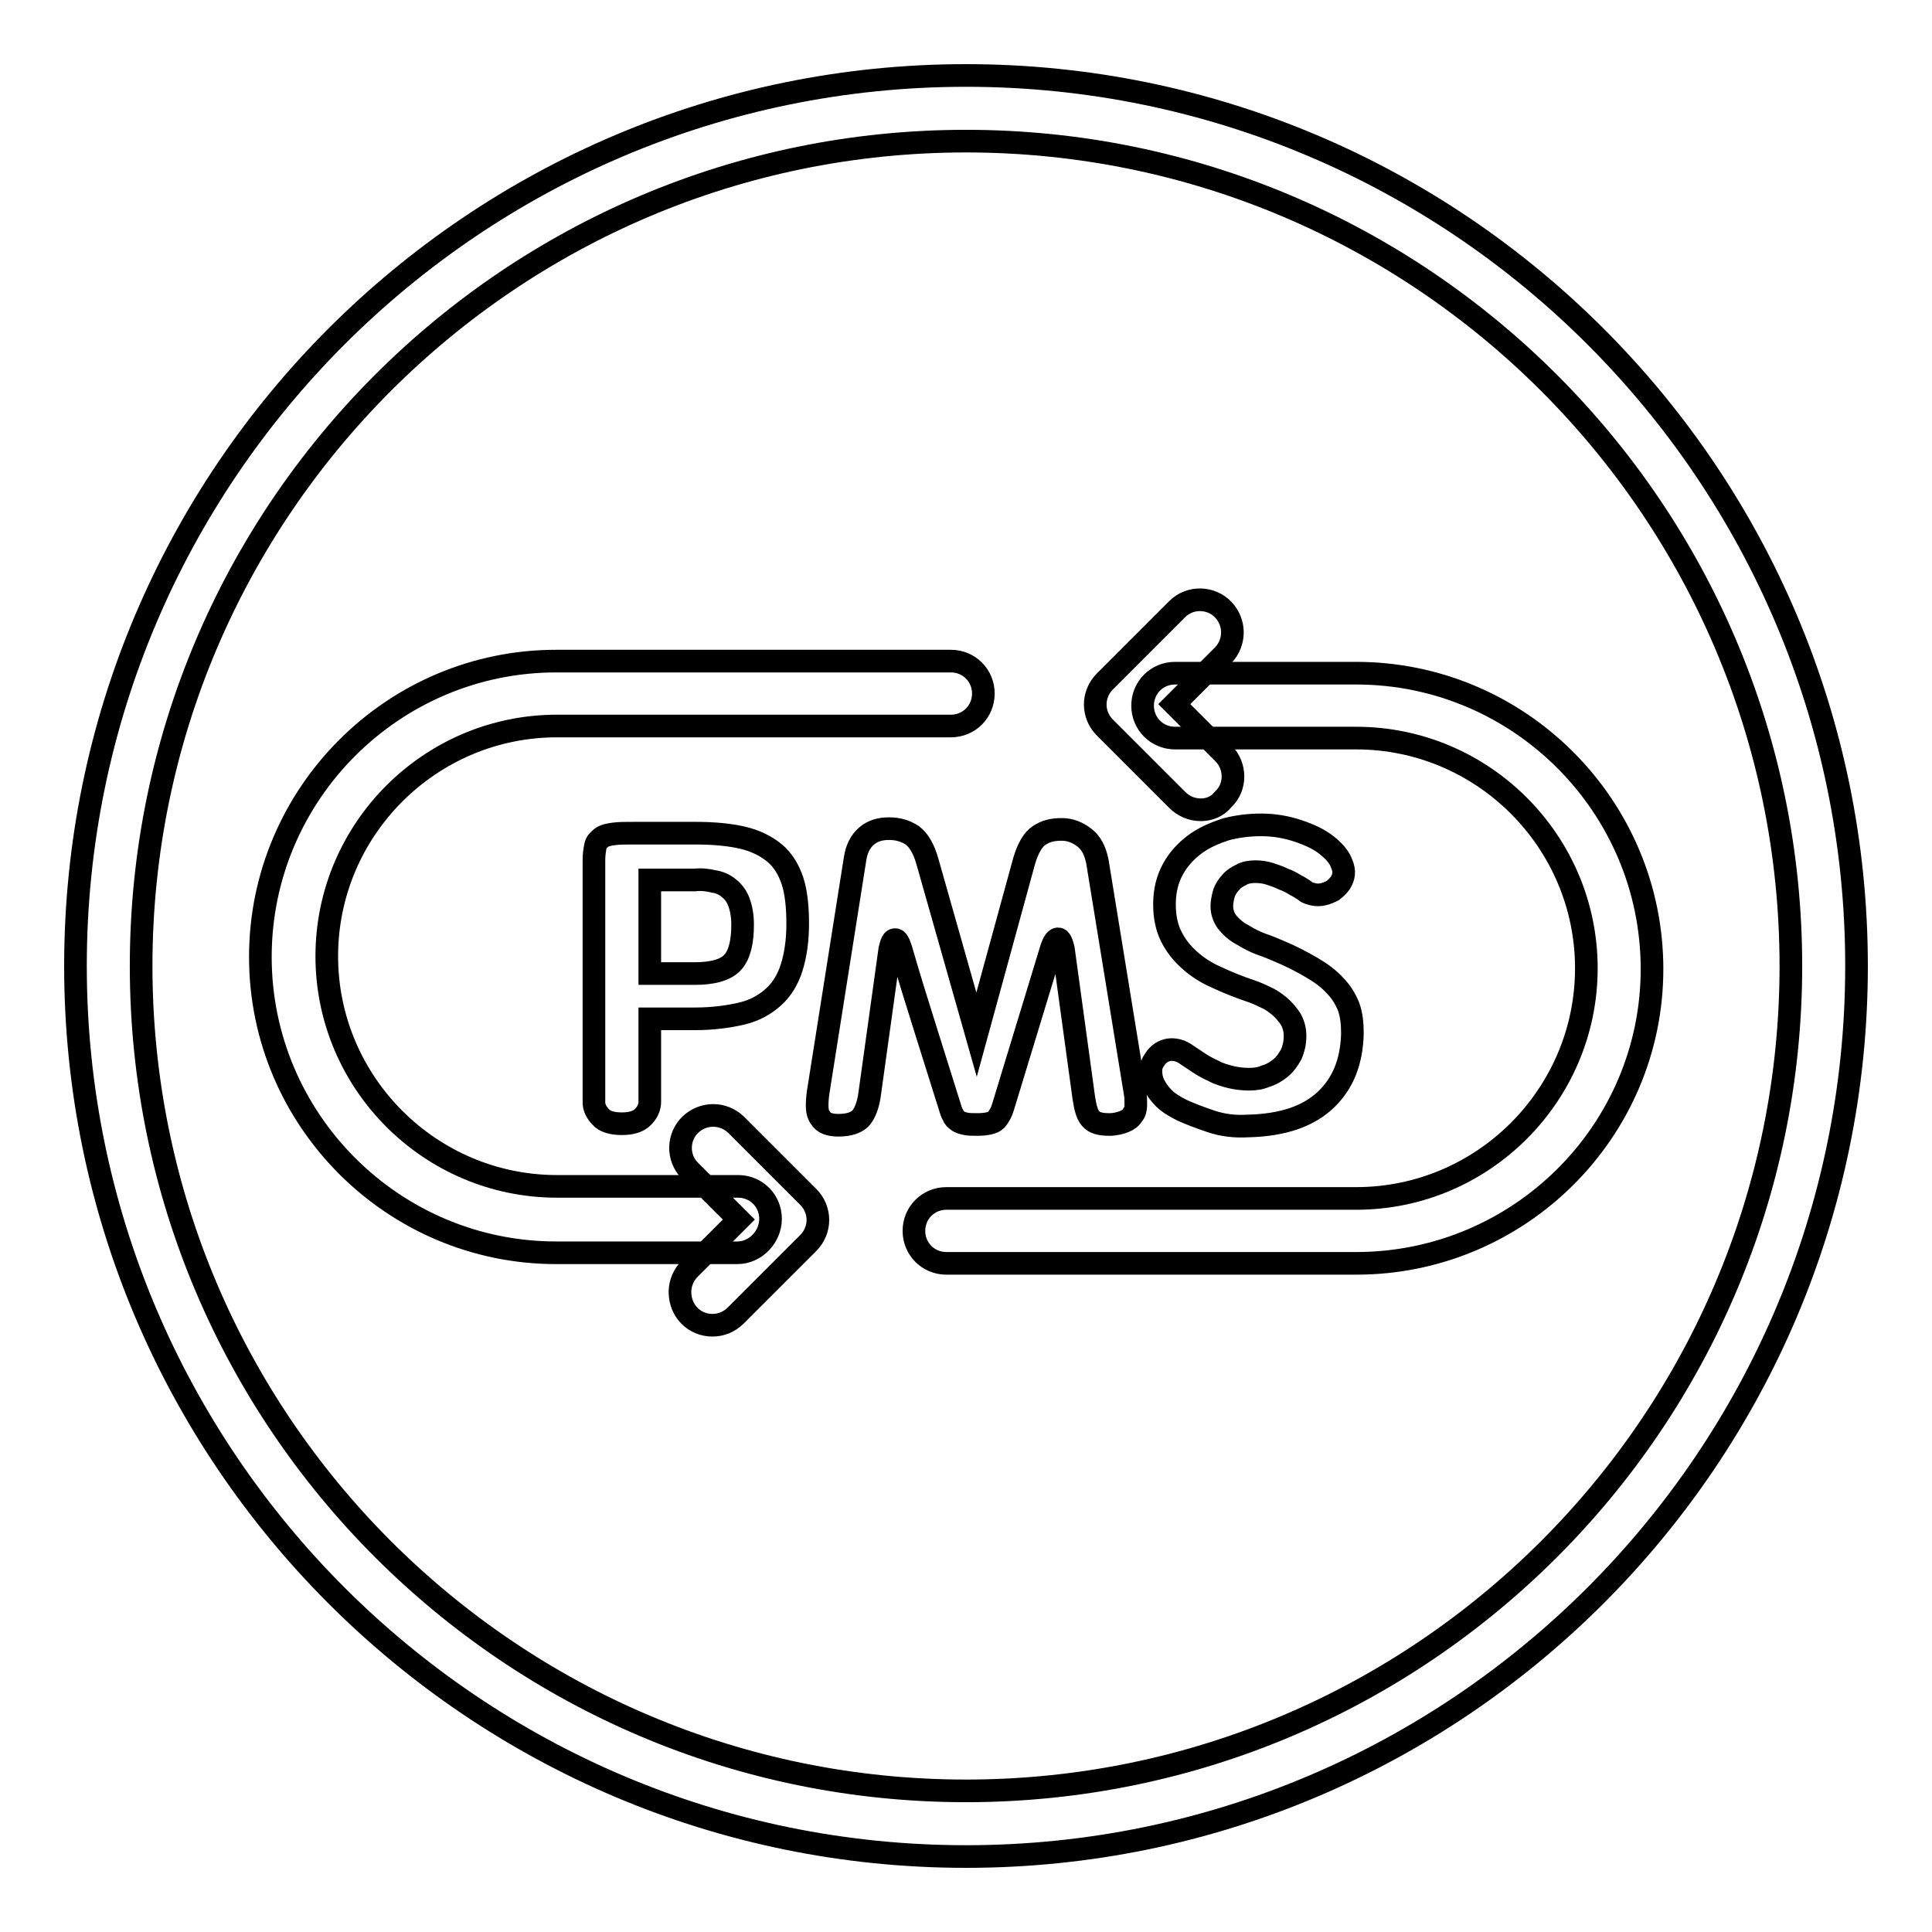 <?xml version="1.0" encoding="utf-8"?>
<!-- Svg Vector Icons : http://www.onlinewebfonts.com/icon -->
<!DOCTYPE svg PUBLIC "-//W3C//DTD SVG 1.1//EN" "http://www.w3.org/Graphics/SVG/1.1/DTD/svg11.dtd">
<svg version="1.1" xmlns="http://www.w3.org/2000/svg" xmlns:xlink="http://www.w3.org/1999/xlink" x="0px" y="0px" viewBox="0 0 256 256" enable-background="new 0 0 256 256" xml:space="preserve">
<g> <path stroke-width="3" fill-opacity="0" stroke="#000000"  d="M128,246c-65.1,0-118-52.9-118-118C10,62.9,62.9,10,128,10s118,52.9,118,118C246,193.1,193.1,246,128,246z  M128,18.7c-60.3,0-109.3,49-109.3,109.3s49,109.3,109.3,109.3s109.3-49,109.3-109.3C237.3,67.7,188.3,18.7,128,18.7L128,18.7z"/> <path stroke-width="3" fill-opacity="0" stroke="#000000"  d="M179.7,167.4h-54.3c-2.4,0-4.3-1.9-4.3-4.3s1.9-4.3,4.3-4.3l0,0h54.3c16.8,0,30.5-13.7,30.5-30.5 s-13.7-30.5-30.5-30.5h-24c-2.4,0-4.3-1.9-4.3-4.3s1.9-4.3,4.3-4.3l0,0h24c21.6,0,39.2,17.6,39.2,39.2 C218.9,149.9,201.3,167.4,179.7,167.4L179.7,167.4z"/> <path stroke-width="3" fill-opacity="0" stroke="#000000"  d="M159.1,107.3c-1.2,0-2.3-0.5-3.1-1.3l-9.6-9.6c-1.7-1.7-1.7-4.4,0-6.1l9.6-9.6c1.7-1.7,4.5-1.6,6.1,0.1 c1.6,1.7,1.6,4.3,0,6l-6.5,6.5l6.5,6.5c1.7,1.7,1.7,4.5,0,6.1C161.3,106.9,160.2,107.3,159.1,107.3z M97.7,166h-24 c-21.6,0-39.2-17.6-39.2-39.2c0-21.6,17.6-39.2,39.2-39.2H126c2.4,0,4.3,1.9,4.3,4.3c0,2.4-1.9,4.3-4.3,4.3H73.8 c-16.8,0-30.5,13.7-30.5,30.5c0,16.8,13.7,30.5,30.5,30.5h24c2.4,0,4.3,1.9,4.3,4.3S100.1,166,97.7,166z"/> <path stroke-width="3" fill-opacity="0" stroke="#000000"  d="M94.4,175.6c-2.4,0-4.3-1.9-4.3-4.4c0-1.2,0.5-2.3,1.3-3.1l6.5-6.5l-6.5-6.5c-1.7-1.7-1.6-4.5,0.1-6.1 c1.7-1.6,4.3-1.6,6,0l9.6,9.6c1.7,1.7,1.7,4.4,0,6.1l-9.6,9.6C96.6,175.2,95.5,175.6,94.4,175.6z M78.7,114c0-0.8,0.1-1.4,0.2-1.9 c0.1-0.5,0.4-0.8,0.8-1.1c0.4-0.3,0.9-0.4,1.6-0.5c0.7-0.1,1.6-0.1,2.8-0.1h8c2.5,0,4.6,0.2,6.3,0.6c1.7,0.4,3.1,1.1,4.2,2 c1.1,0.9,1.9,2.2,2.4,3.7c0.5,1.5,0.7,3.5,0.7,5.7c0,2.3-0.3,4.2-0.8,5.8c-0.5,1.6-1.3,2.9-2.4,3.9c-1.1,1-2.5,1.8-4.2,2.2 s-3.8,0.7-6.2,0.7h-6v11c0,0.7-0.3,1.4-0.9,2c-0.6,0.6-1.5,0.9-2.8,0.9c-1.3,0-2.3-0.3-2.8-0.9c-0.6-0.6-0.9-1.3-0.9-1.9V114z  M86.1,129h6c2.4,0,4.1-0.5,5-1.5c0.9-1,1.3-2.7,1.3-5c0-1.2-0.2-2.2-0.5-3c-0.3-0.8-0.8-1.4-1.3-1.8c-0.6-0.5-1.3-0.8-2-0.9 c-0.8-0.2-1.7-0.3-2.5-0.2h-6L86.1,129L86.1,129z M150.4,144.8c0.1,0.5,0.1,1.1,0.1,1.6c0,0.5-0.1,1-0.4,1.3 c-0.2,0.4-0.6,0.7-1.1,0.9c-0.5,0.2-1.2,0.4-2,0.4c-1.2,0-2-0.2-2.5-0.8s-0.7-1.5-0.9-2.8l-2.7-19.7c-0.2-0.8-0.4-1.3-0.7-1.3 c-0.3,0-0.6,0.4-0.9,1.3l-6.4,21c-0.2,0.7-0.5,1.2-0.9,1.7c-0.4,0.4-1.3,0.6-2.5,0.6c-0.6,0-1.2,0-1.6-0.1s-0.8-0.2-1-0.4 c-0.3-0.2-0.5-0.4-0.6-0.7c-0.2-0.3-0.3-0.7-0.4-1c-1.1-3.5-2.2-7-3.3-10.5c-1.1-3.5-2.2-7-3.2-10.5c-0.3-0.9-0.5-1.3-0.8-1.3 s-0.5,0.4-0.7,1.3l-2.7,19.4c-0.2,1.3-0.6,2.3-1.1,2.9c-0.5,0.6-1.5,1-3,1c-1.2,0-2-0.3-2.4-1c-0.5-0.6-0.5-1.7-0.3-3.3l4.9-31 c0.2-1.3,0.7-2.3,1.5-3c0.8-0.7,1.8-1,3-1c1.2,0,2.2,0.3,3.1,0.9c0.8,0.6,1.5,1.7,2,3.5l6.5,22.9l6.3-23c0.5-1.7,1.2-2.9,2-3.4 c0.9-0.6,1.8-0.8,3-0.8c1.1,0,2.1,0.4,3,1.1c0.9,0.7,1.4,1.7,1.7,3.1L150.4,144.8L150.4,144.8z M161.9,120.1c0,0.8,0.3,1.6,0.8,2.2 c0.5,0.6,1.2,1.2,2,1.6c0.8,0.5,1.6,0.9,2.4,1.2c0.9,0.3,1.6,0.6,2.3,0.9c1.7,0.7,3.2,1.5,4.4,2.2c1.2,0.7,2.3,1.5,3.1,2.4 c0.8,0.8,1.4,1.8,1.8,2.8c0.4,1.1,0.5,2.3,0.5,3.6c-0.1,3.6-1.2,6.5-3.5,8.7s-5.7,3.4-10.4,3.5c-1.7,0.1-3.3-0.1-4.8-0.6 c-1.5-0.5-2.8-1-3.9-1.5c-1-0.5-1.8-1-2.4-1.6c-0.6-0.6-1-1.2-1.3-1.8c-0.3-0.6-0.4-1.2-0.4-1.8c0-0.6,0.2-1.1,0.5-1.5 c0.5-0.8,1.2-1.2,1.9-1.3c0.7-0.1,1.5,0.1,2.1,0.5c0.6,0.4,1.2,0.8,1.8,1.2c0.6,0.4,1.3,0.8,2,1.1c0.7,0.4,1.5,0.6,2.2,0.8 c0.8,0.2,1.7,0.3,2.5,0.3c0.8,0,1.5-0.1,2.2-0.4c0.7-0.2,1.4-0.6,2-1.1c0.6-0.5,1-1.1,1.4-1.8c0.3-0.7,0.5-1.5,0.5-2.4 c0-0.9-0.2-1.6-0.6-2.3c-0.4-0.6-0.9-1.2-1.5-1.7c-0.6-0.5-1.2-0.9-1.9-1.2c-0.6-0.3-1.3-0.6-1.9-0.8c-1.5-0.5-3-1.1-4.5-1.8 c-1.4-0.6-2.6-1.4-3.6-2.3c-1-0.9-1.8-1.9-2.4-3.1c-0.6-1.2-0.9-2.6-0.9-4.3c0-1.8,0.4-3.3,1.1-4.6c0.7-1.3,1.7-2.4,2.9-3.3 c1.2-0.9,2.6-1.5,4.1-2c1.5-0.4,3.1-0.6,4.7-0.6c1.8,0,3.4,0.3,4.9,0.8c1.5,0.5,2.8,1.1,3.8,1.9c1,0.8,1.7,1.6,2,2.5 c0.4,0.9,0.3,1.7-0.2,2.5c-0.3,0.4-0.6,0.7-1,1c-0.4,0.2-0.8,0.4-1.3,0.5c-0.4,0.1-0.9,0.1-1.3,0c-0.4-0.1-0.8-0.2-1-0.4 c-0.4-0.3-0.9-0.6-1.3-0.8c-0.5-0.3-1-0.6-1.6-0.8c-0.6-0.3-1.2-0.5-1.8-0.7c-0.6-0.2-1.3-0.3-1.9-0.3c-0.7,0-1.4,0.1-1.9,0.4 c-0.6,0.3-1.1,0.6-1.4,1c-0.4,0.4-0.7,0.9-0.9,1.4C162,119,161.9,119.6,161.9,120.1L161.9,120.1z"/></g>
</svg>